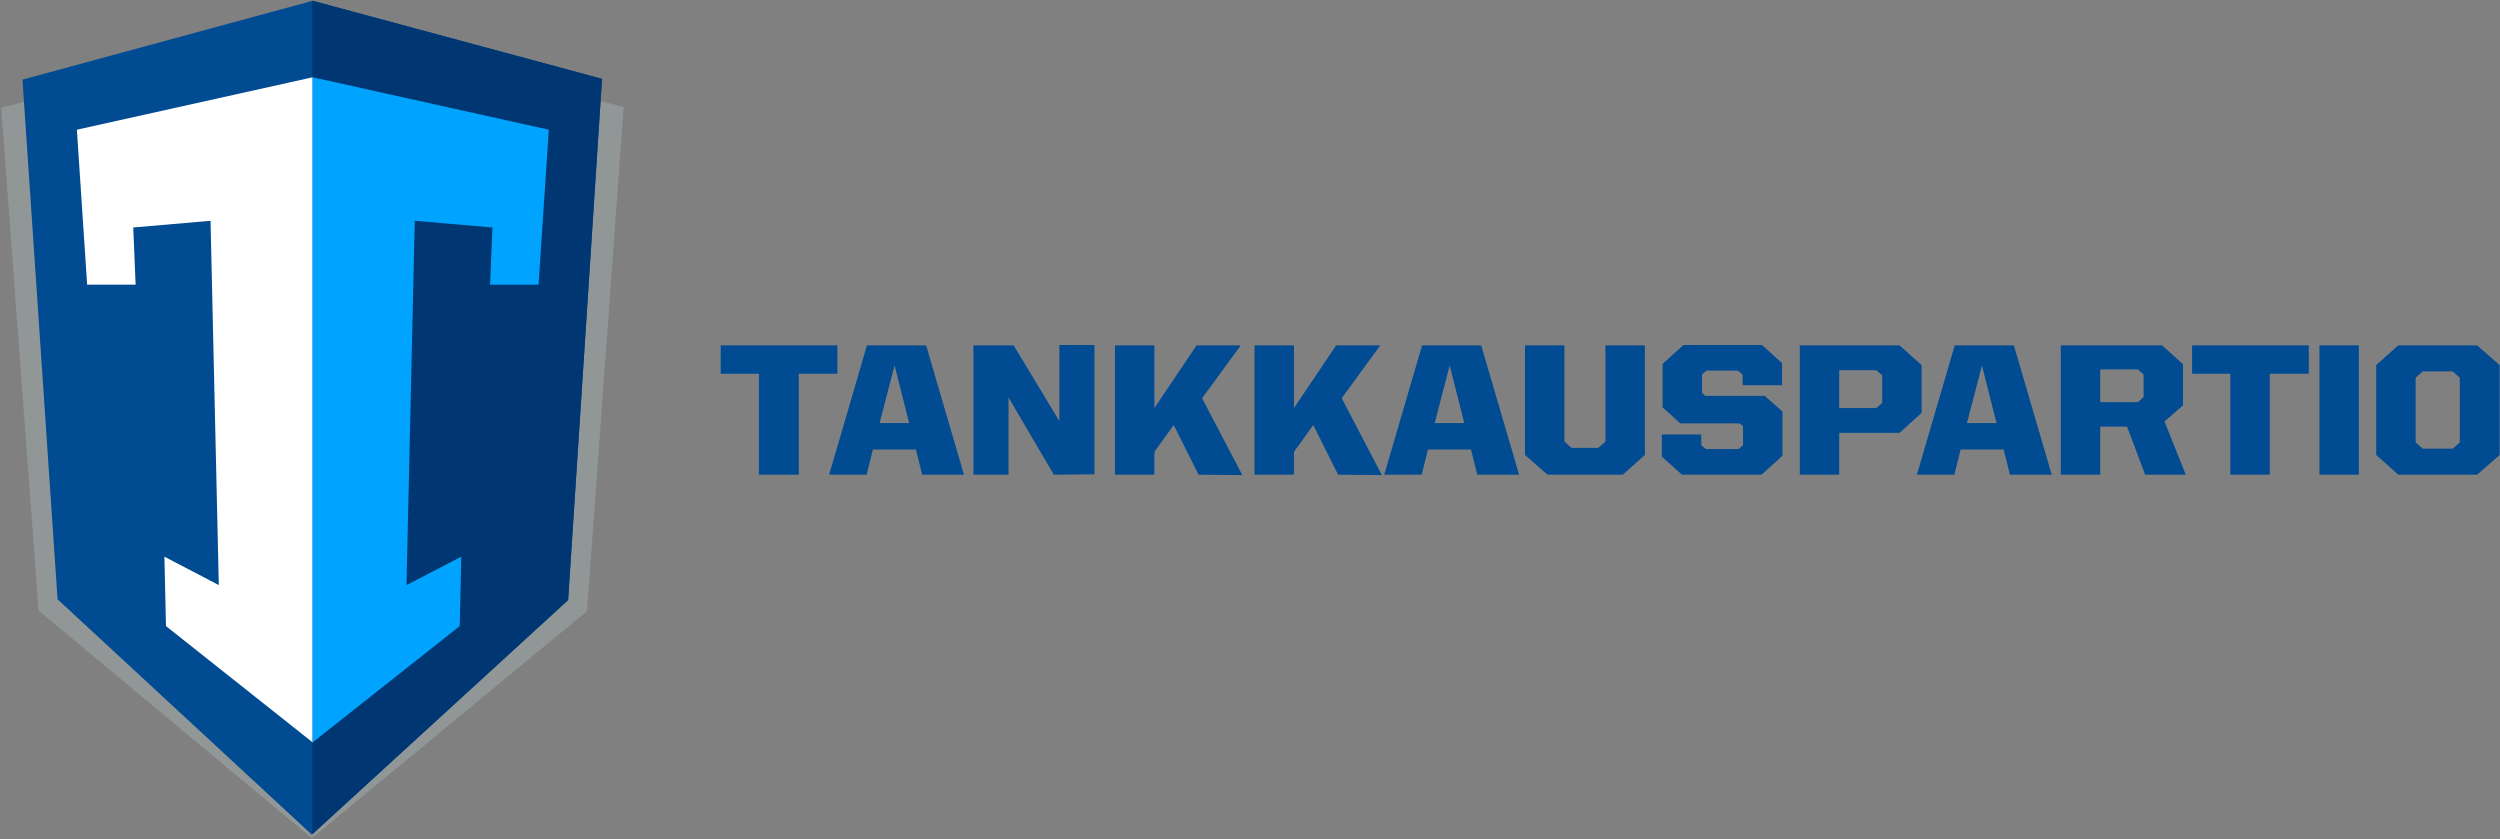 <?xml version="1.0" encoding="utf-8"?>
<!-- Generator: Adobe Illustrator 26.3.1, SVG Export Plug-In . SVG Version: 6.00 Build 0)  -->
<svg version="1.1" id="Layer_1" xmlns="http://www.w3.org/2000/svg" xmlns:xlink="http://www.w3.org/1999/xlink" x="0px" y="0px"
	 viewBox="0 0 634.1 212.9" style="enable-background:new 0 0 634.1 212.9;" xml:space="preserve">
<rect x="0" y="0" width="634.1" height="212.9" fill="#808080" stroke="none"/>
<style type="text/css">
	.st0{fill:#004B91;}
	.st1{fill:#919696;}
	.st2{fill:#003773;}
	.st3{fill:#FFFFFF;}
	.st4{fill:#00A4FF;}
</style>
<g>
	<path class="st0" d="M192.5,120.4V94.8h-9.7v-7.2h29.6v7.2h-9.8v25.6L192.5,120.4L192.5,120.4z M223.1,107.3h7.5l-3.7-14.6
		L223.1,107.3z M233.9,120.4l-1.6-6.4h-10.9l-1.6,6.4h-9.5l9.6-32.8h15l9.6,32.8H233.9z M267.3,120.4l-11.5-19.6v19.6h-8.9V87.6
		h10.2l11.6,19.2V87.5h8.9v32.8L267.3,120.4L267.3,120.4z M304,120.4l-6.3-12.6l-4.9,6.8v5.8h-10V87.6h10v15.9l10.7-15.9h11.2
		l-9.8,13.4l10.2,19.5L304,120.4L304,120.4z M339.4,120.4l-6.3-12.6l-4.9,6.8v5.8h-10V87.6h10v15.9l10.7-15.9h11.2l-9.8,13.4
		l10.2,19.5L339.4,120.4L339.4,120.4z M363.9,107.3h7.5l-3.7-14.6L363.9,107.3z M374.7,120.4l-1.6-6.4h-10.9l-1.6,6.4h-9.5l9.6-32.8
		h15l9.6,32.8H374.7z M392.5,120.4l-5.7-5V87.6h10V112l1.8,1.6h6.8l1.8-1.6V87.6h10v27.8l-5.6,5H392.5z M426.6,120.4l-5.1-4.6v-5.6
		h10v2.7l1.2,1h8.3l1.1-1v-4.8l-0.8-0.7h-15.1l-4.5-4.1v-11l5.3-4.8h19.9l5.1,4.6v5.6h-10V95l-1.2-1h-8l-1.1,1v4.6l0.8,0.8h15.1
		l4.5,4v11.2l-5.3,4.8H426.6z M466.5,103.5h9.4l1.5-1.3v-7l-1.5-1.3h-9.4V103.5z M456.5,120.4V87.6h25.3l5.6,5v12.1l-5.6,5.1h-15.3
		v10.6L456.5,120.4L456.5,120.4z M498.9,107.3h7.5l-3.7-14.6L498.9,107.3z M509.8,120.4l-1.6-6.4h-10.9l-1.6,6.4h-9.5l9.6-32.8h15
		l9.6,32.8H509.8z M532.7,102h9.6l1.4-1.3V95l-1.4-1.3h-9.6V102z M544.1,120.4l-4.6-12.2h-6.8v12.2h-10V87.6h25.7l5.3,4.8v10.4
		l-4.7,4.1l5.4,13.5H544.1L544.1,120.4z M565.7,120.4V94.8H556v-7.2h29.6v7.2h-9.9v25.6L565.7,120.4L565.7,120.4z"/>
	<rect x="588.3" y="87.6" class="st0" width="10" height="32.8"/>
	<path class="st0" d="M612.7,95.8v16.4l1.8,1.6h7.6l1.8-1.6V95.8l-1.8-1.6h-7.6L612.7,95.8z M608.3,120.4l-5.6-5V92.6l5.6-5h20
		l5.7,5v22.8l-5.7,5H608.3z"/>
	<polygon class="st1" points="0.3,27.3 9.8,154.9 79.1,212.6 148.9,155 158.2,27.1 79.3,7.9 	"/>
	<polygon class="st0" points="79.3,0.2 5.7,20.2 14.6,152 79.1,211.7 144.1,152.2 152.7,20 	"/>
	<polygon class="st2" points="79.2,0.2 79.2,211.6 144.1,152.2 152.7,20 79.3,0.2 	"/>
	<polygon class="st3" points="79.3,19.6 19.5,32.9 22.1,72.2 34.4,72.2 33.8,57.7 53.4,56 55.5,148.4 41.7,141.2 42.1,158.8 
		79.3,188.3 	"/>
	<polygon class="st4" points="79.3,19.6 139.2,32.9 136.6,72.2 124.3,72.2 124.9,57.7 105.2,56 103.1,148.4 117,141.2 116.6,158.8 
		79.3,188.3 	"/>
</g>
</svg>
